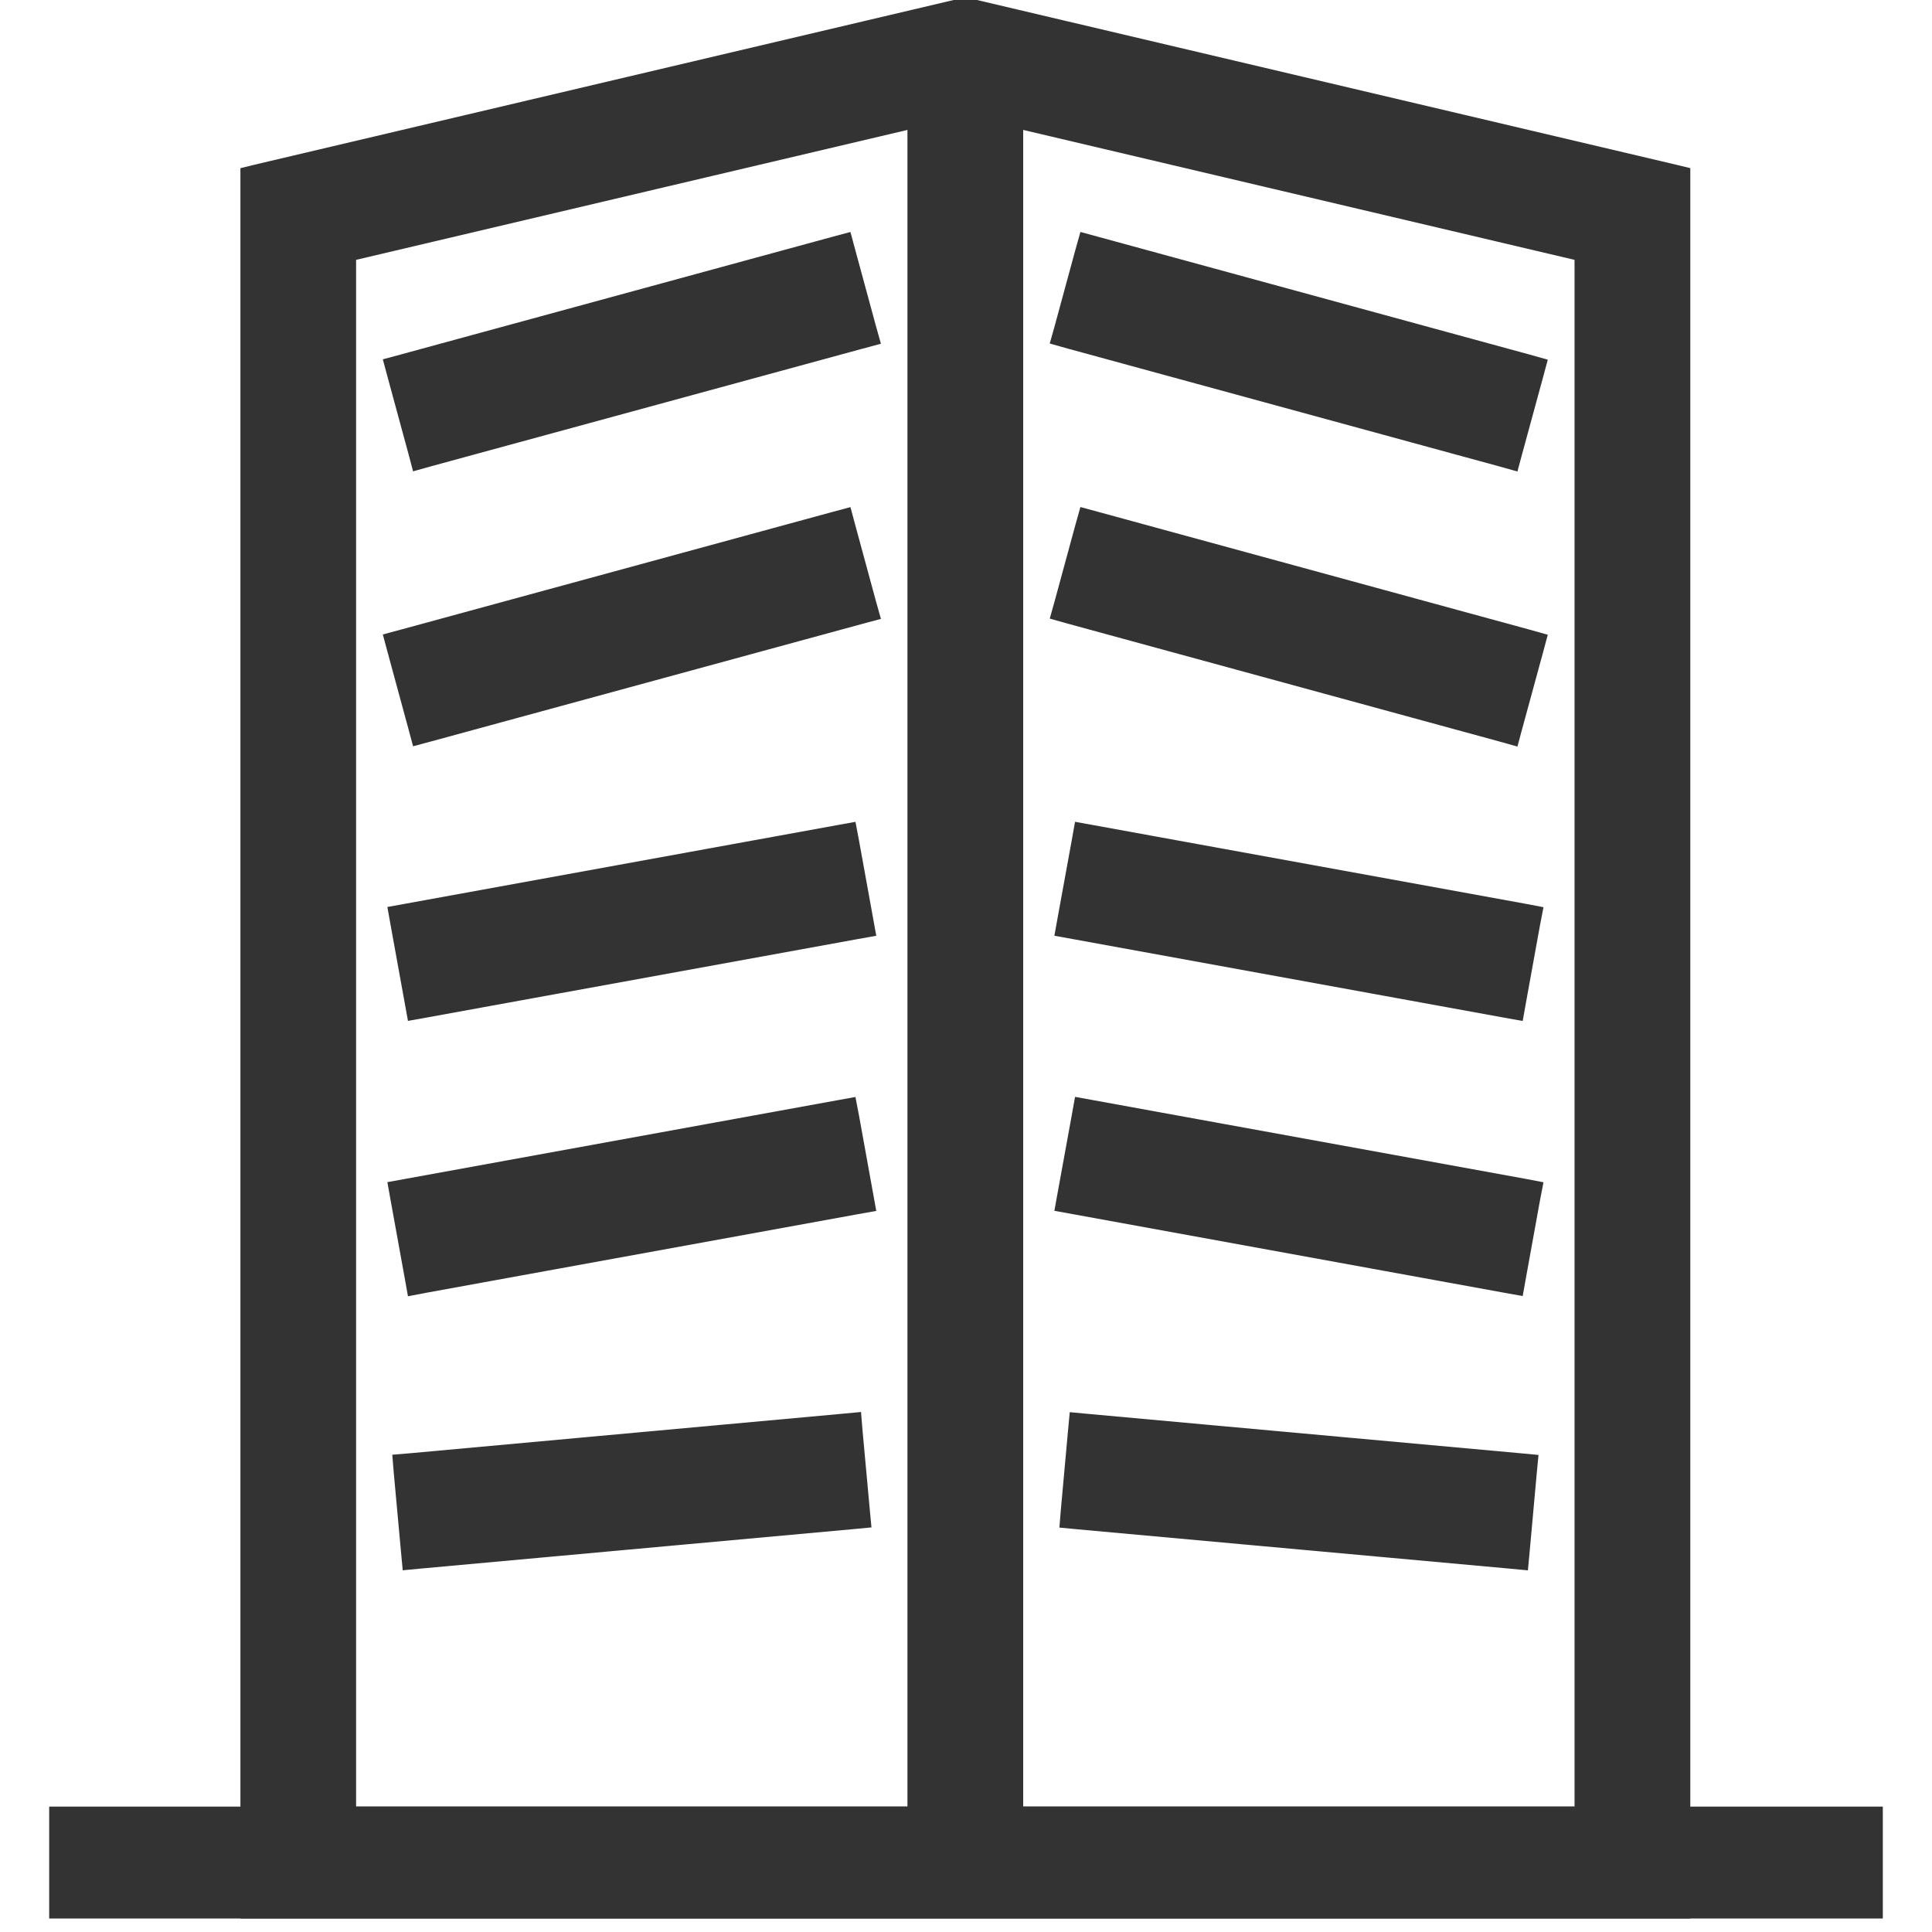 <?xml version="1.0" encoding="UTF-8"?> <svg xmlns="http://www.w3.org/2000/svg" width="24" height="24" viewBox="0 0 24 24" fill="none"> <g clip-path="url(#clip0_698_6)"> <path d="M0.781 22.589H0.696V22.674V23.65V23.735H0.781H23.203H23.288V23.65V22.674V22.589H23.203H0.781Z" fill="#333333" stroke="#333333" stroke-width="0.293"></path> <path d="M20.766 23.735H20.851V23.649V2.271V2.204L20.785 2.188L12.011 0.121L11.992 0.116L11.972 0.121L3.198 2.188L3.133 2.204V2.271V23.649V23.735H3.218H20.766ZM19.706 3.112V22.588H12.564V1.429L19.706 3.112ZM11.419 1.429V22.588H4.277V3.112L11.419 1.429Z" fill="#333333" stroke="#333333" stroke-width="0.293"></path> <path d="M5.017 4.545L4.935 4.567L4.957 4.649L5.213 5.591L5.235 5.674L5.317 5.651L10.68 4.189L10.762 4.167L10.739 4.085L10.483 3.143L10.461 3.061L10.379 3.083L5.017 4.545Z" fill="#333333" stroke="#333333" stroke-width="0.293"></path> <path d="M5.017 7.963L4.935 7.985L4.957 8.067L5.213 9.009L5.235 9.091L5.317 9.069L10.68 7.607L10.762 7.585L10.739 7.503L10.483 6.561L10.461 6.479L10.379 6.501L5.017 7.963Z" fill="#333333" stroke="#333333" stroke-width="0.293"></path> <path d="M5.065 11.37L4.982 11.385L4.997 11.469L5.171 12.429L5.186 12.512L5.27 12.497L10.631 11.521L10.715 11.506L10.7 11.423L10.526 10.463L10.51 10.379L10.427 10.394L5.065 11.37Z" fill="#333333" stroke="#333333" stroke-width="0.293"></path> <path d="M5.065 14.788L4.982 14.803L4.997 14.887L5.171 15.847L5.186 15.931L5.27 15.915L10.631 14.939L10.715 14.924L10.7 14.841L10.526 13.88L10.51 13.797L10.427 13.812L5.065 14.788Z" fill="#333333" stroke="#333333" stroke-width="0.293"></path> <path d="M5.115 18.198L5.031 18.205L5.038 18.29L5.127 19.262L5.135 19.347L5.219 19.339L10.581 18.85L10.666 18.842L10.658 18.757L10.569 17.785L10.562 17.7L10.477 17.708L5.115 18.198Z" fill="#333333" stroke="#333333" stroke-width="0.293"></path> <path d="M13.244 4.084L13.221 4.166L13.303 4.189L18.665 5.653L18.747 5.676L18.769 5.594L19.026 4.652L19.048 4.57L18.966 4.547L13.604 3.083L13.523 3.061L13.5 3.143L13.244 4.084Z" fill="#333333" stroke="#333333" stroke-width="0.293"></path> <path d="M13.244 7.501L13.221 7.583L13.303 7.606L18.665 9.07L18.747 9.093L18.769 9.011L19.026 8.069L19.048 7.987L18.966 7.964L13.604 6.5L13.523 6.478L13.5 6.56L13.244 7.501Z" fill="#333333" stroke="#333333" stroke-width="0.293"></path> <path d="M13.283 11.423L13.268 11.506L13.351 11.521L18.713 12.498L18.797 12.513L18.812 12.429L18.986 11.469L19.002 11.386L18.918 11.37L13.556 10.394L13.473 10.379L13.458 10.463L13.283 11.423Z" fill="#333333" stroke="#333333" stroke-width="0.293"></path> <path d="M13.283 14.84L13.268 14.923L13.351 14.938L18.713 15.915L18.797 15.93L18.812 15.846L18.986 14.886L19.002 14.803L18.918 14.787L13.556 13.811L13.473 13.796L13.458 13.88L13.283 14.84Z" fill="#333333" stroke="#333333" stroke-width="0.293"></path> <path d="M13.325 18.759L13.318 18.844L13.402 18.852L18.764 19.34L18.848 19.348L18.856 19.263L18.944 18.29L18.952 18.206L18.867 18.198L13.506 17.71L13.421 17.702L13.413 17.787L13.325 18.759Z" fill="#333333" stroke="#333333" stroke-width="0.293"></path> </g> <defs> <clipPath id="clip0_698_6"> <rect width="22.778" height="23.832" fill="white" transform="translate(0.611)"></rect> </clipPath> </defs> </svg> 